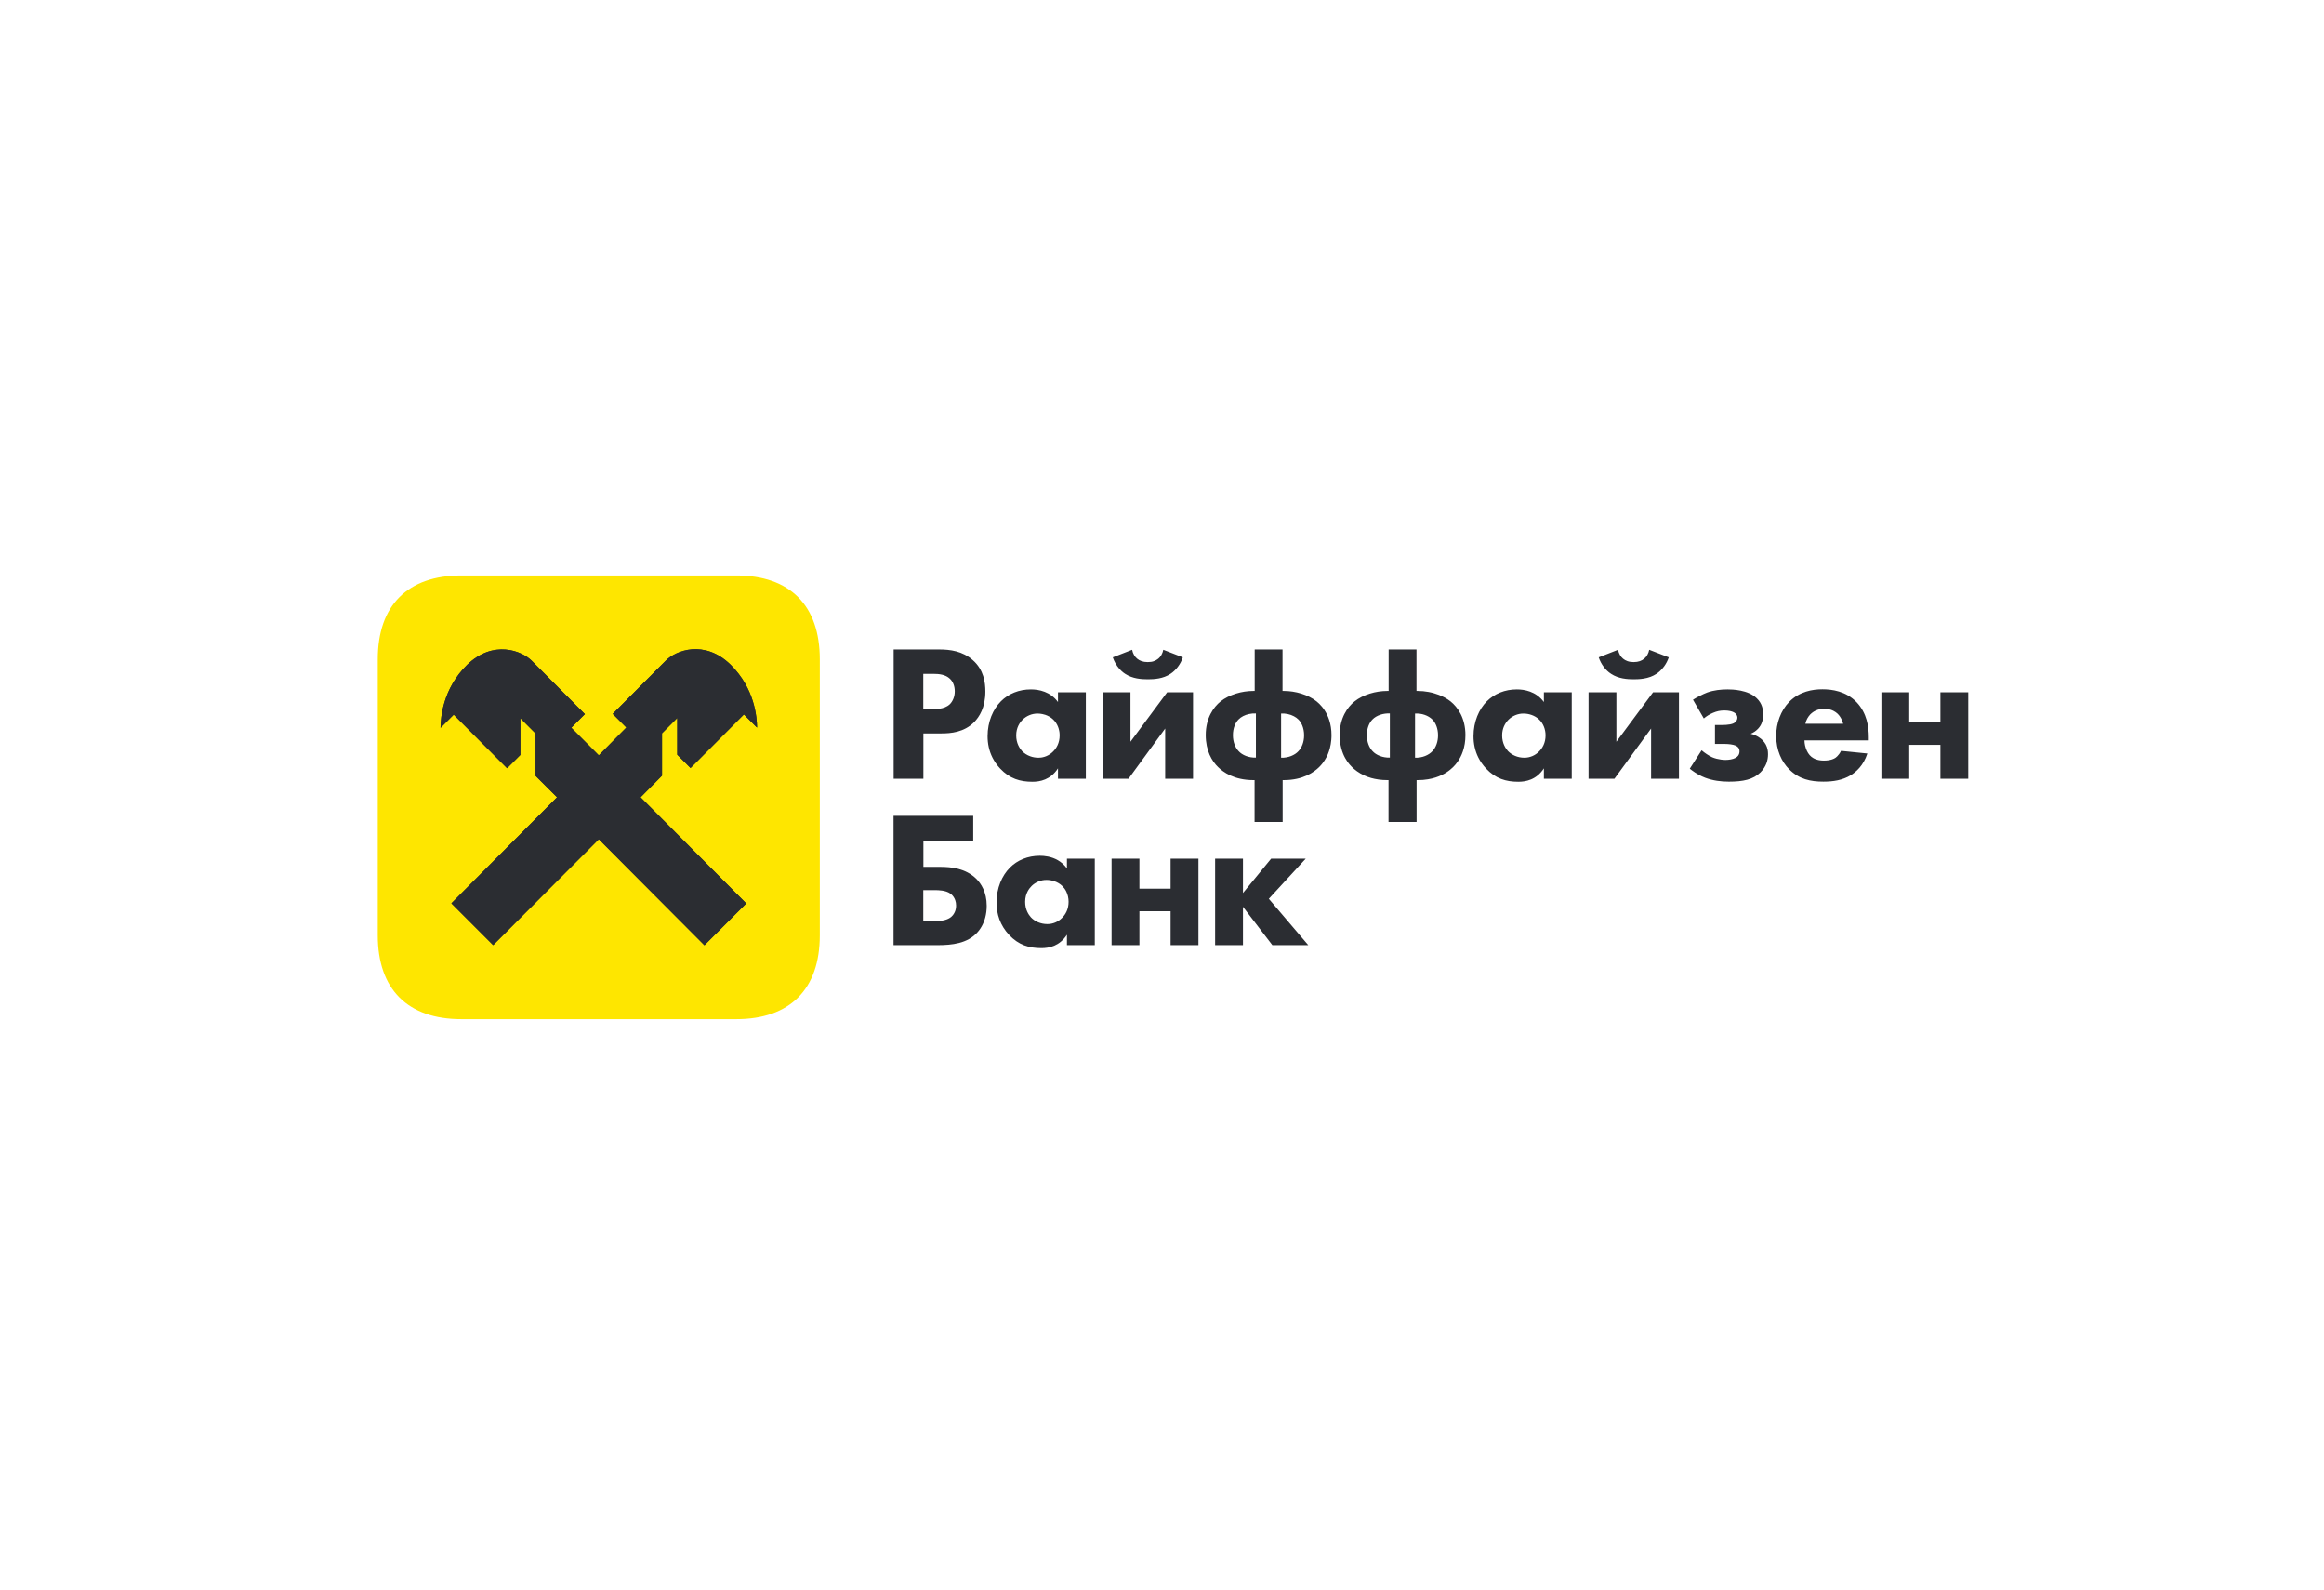 <svg width="155" height="106" viewBox="0 0 155 106" fill="none" xmlns="http://www.w3.org/2000/svg">
<path d="M54.677 62.364C54.677 65.958 52.687 67.955 49.105 67.955H30.767C27.185 67.955 25.195 65.958 25.195 62.364V43.963C25.195 40.369 27.185 38.372 30.767 38.372H49.113C52.687 38.372 54.677 40.369 54.677 43.963V62.364Z" fill="#FEE600"/>
<path fill-rule="evenodd" clip-rule="evenodd" d="M44.153 51.721V48.896L45.17 47.875V50.323L46.055 51.21L49.615 47.639L50.492 48.518C50.484 47.853 50.352 45.923 48.723 44.318C46.969 42.617 45.067 43.386 44.419 44.037L40.866 47.601L41.773 48.511L39.938 50.367L38.102 48.526L39.009 47.617L35.456 44.052C34.808 43.401 32.906 42.632 31.152 44.332C29.523 45.937 29.39 47.867 29.383 48.533L30.26 47.653L33.82 51.225L34.705 50.338V47.89L35.721 48.911V51.736L37.151 53.163L30.105 60.233L32.892 63.021L39.938 55.959L46.983 63.029L49.77 60.24L42.724 53.163L44.153 51.721ZM59.595 54.399H64.909V56.077H61.586V57.801H62.691C63.435 57.801 64.393 57.89 65.116 58.6C65.425 58.91 65.809 59.479 65.809 60.396C65.809 60.673 65.775 60.938 65.709 61.186C65.598 61.6 65.397 61.963 65.116 62.245C64.924 62.438 64.707 62.585 64.468 62.696C64.36 62.747 64.247 62.79 64.129 62.828C64.072 62.846 64.013 62.862 63.953 62.878C63.52 62.988 63.037 63.022 62.521 63.022H59.595V54.399ZM62.367 61.417C62.639 61.417 63.126 61.395 63.435 61.143C63.495 61.092 63.597 60.99 63.672 60.828C63.727 60.712 63.767 60.564 63.767 60.382C63.767 60.317 63.762 60.255 63.753 60.197C63.743 60.135 63.728 60.078 63.709 60.025C63.681 59.942 63.642 59.868 63.6 59.806C63.56 59.746 63.515 59.696 63.471 59.654C63.451 59.636 63.431 59.619 63.412 59.604L63.383 59.583C63.075 59.361 62.573 59.354 62.367 59.354H61.578V61.425H62.367V61.417ZM73.017 57.254H71.16V57.904C70.801 57.415 70.324 57.202 69.903 57.116C69.701 57.074 69.511 57.061 69.353 57.061C68.558 57.061 67.857 57.349 67.356 57.852C66.826 58.384 66.464 59.213 66.464 60.182C66.464 60.944 66.7 61.698 67.305 62.342C67.939 63.014 68.631 63.221 69.457 63.221C69.7 63.221 70.007 63.191 70.315 63.059C70.613 62.931 70.913 62.708 71.16 62.326V63.022H73.017V57.254ZM68.373 60.13C68.373 59.845 68.445 59.614 68.541 59.431C68.62 59.283 68.714 59.167 68.801 59.08C69.044 58.836 69.412 58.666 69.811 58.673C70.149 58.673 70.562 58.799 70.842 59.072C70.893 59.121 70.941 59.175 70.984 59.232C71.034 59.297 71.077 59.369 71.114 59.445C71.215 59.649 71.27 59.885 71.27 60.13C71.27 60.626 71.063 60.988 70.82 61.217C70.699 61.339 70.552 61.438 70.388 61.508C70.224 61.578 70.043 61.616 69.855 61.616C69.412 61.616 69.014 61.439 68.756 61.165C68.594 60.981 68.373 60.648 68.373 60.13ZM74.137 57.254H75.994V59.257H78.073V57.254H79.93V63.022H78.073V60.759H75.994V63.022H74.137V57.254ZM82.9 57.254H81.043V63.022H82.9V60.463L84.861 63.022H87.257L84.625 59.931L87.087 57.254H84.78L82.9 59.546V57.254ZM62.624 43.305C63.368 43.305 64.194 43.409 64.879 44.015C65.617 44.659 65.719 45.517 65.719 46.108C65.719 47.195 65.306 47.802 64.982 48.142C64.297 48.837 63.398 48.904 62.793 48.904H61.585V51.929H59.602V43.305H62.624ZM61.578 47.277H62.285C62.39 47.277 62.524 47.275 62.668 47.254C62.9 47.221 63.155 47.142 63.354 46.951C63.531 46.773 63.678 46.471 63.678 46.101C63.678 45.935 63.652 45.782 63.604 45.648C63.548 45.49 63.462 45.357 63.354 45.258C63.059 44.977 62.631 44.932 62.248 44.932H61.578V47.277ZM72.42 46.16H70.562V46.811C70.308 46.463 69.993 46.255 69.682 46.133C69.344 46 69.009 45.968 68.756 45.968C67.96 45.968 67.261 46.256 66.759 46.759C66.229 47.291 65.867 48.12 65.867 49.088C65.867 49.581 65.966 50.071 66.199 50.529C66.326 50.78 66.494 51.021 66.707 51.248C67.341 51.921 68.034 52.128 68.86 52.128C69.102 52.128 69.407 52.098 69.714 51.967C70.013 51.84 70.315 51.617 70.562 51.233V51.929H72.42V46.16ZM67.776 49.037C67.776 48.519 68.012 48.179 68.204 47.987C68.447 47.743 68.823 47.572 69.214 47.58C69.314 47.58 69.42 47.592 69.527 47.614C69.59 47.627 69.653 47.643 69.716 47.664C69.909 47.73 70.096 47.833 70.245 47.979C70.387 48.115 70.498 48.284 70.571 48.475C70.602 48.556 70.626 48.641 70.643 48.729C70.651 48.767 70.657 48.806 70.662 48.845C70.665 48.876 70.668 48.908 70.669 48.94C70.672 48.972 70.673 49.004 70.673 49.037C70.673 49.532 70.466 49.895 70.223 50.124C70.096 50.252 69.94 50.355 69.767 50.425C69.7 50.452 69.629 50.474 69.556 50.49L69.476 50.506L69.401 50.515C69.354 50.521 69.306 50.523 69.258 50.523C69.064 50.523 68.88 50.489 68.711 50.428C68.494 50.35 68.305 50.227 68.159 50.072C67.997 49.887 67.776 49.554 67.776 49.037ZM75.397 46.16V49.459L77.844 46.16H79.57V51.929H77.712V48.578L75.264 51.929H73.54V46.16H75.397ZM78.891 43.831C78.736 44.296 78.427 44.696 78.065 44.932C77.579 45.258 76.982 45.295 76.555 45.295C76.128 45.295 75.537 45.258 75.044 44.932C75.002 44.905 74.96 44.876 74.919 44.844C74.873 44.808 74.827 44.77 74.784 44.728C74.736 44.683 74.691 44.636 74.647 44.586C74.463 44.373 74.312 44.113 74.218 43.831L75.508 43.327C75.559 43.586 75.685 43.793 75.84 43.919C76.009 44.059 76.223 44.148 76.547 44.148C76.627 44.148 76.699 44.143 76.767 44.133L76.805 44.127L76.843 44.12L76.894 44.107L76.945 44.091C77.066 44.051 77.166 43.992 77.255 43.919C77.41 43.793 77.535 43.586 77.587 43.327L78.891 43.831ZM83.674 52.018V54.806H85.547V52.018H85.62C86.925 52.018 87.647 51.477 87.978 51.152C88.149 50.984 88.319 50.769 88.46 50.502C88.484 50.457 88.508 50.41 88.53 50.361L88.569 50.271C88.618 50.152 88.662 50.024 88.697 49.887C88.741 49.719 88.773 49.537 88.79 49.34C88.794 49.285 88.799 49.228 88.801 49.17C88.803 49.119 88.804 49.067 88.804 49.015C88.804 48.641 88.748 48.312 88.656 48.024C88.575 47.769 88.465 47.547 88.34 47.356C88.311 47.31 88.28 47.266 88.248 47.224L88.22 47.188L88.174 47.129C88.056 46.986 87.932 46.865 87.809 46.767C87.241 46.315 86.387 46.071 85.628 46.071H85.539V43.305H83.682V46.071H83.593C82.827 46.071 81.979 46.315 81.411 46.767C80.933 47.151 80.417 47.876 80.417 49.015C80.417 50.065 80.83 50.753 81.243 51.152C81.574 51.477 82.296 52.018 83.6 52.018H83.674ZM83.298 47.612C83.449 47.579 83.608 47.565 83.763 47.572V50.516C83.291 50.531 82.849 50.353 82.606 50.08C82.384 49.85 82.23 49.473 82.23 49.022C82.23 48.564 82.384 48.194 82.606 47.972C82.776 47.796 83.026 47.672 83.298 47.612ZM86.6 50.087C86.358 50.353 85.923 50.538 85.444 50.524V47.58C85.742 47.56 86.048 47.627 86.299 47.76C86.413 47.82 86.516 47.894 86.6 47.979C86.701 48.08 86.788 48.213 86.854 48.371C86.931 48.56 86.977 48.784 86.977 49.029C86.977 49.481 86.822 49.858 86.6 50.087ZM92.608 54.806V52.018H92.534C92.114 52.018 91.755 51.961 91.449 51.875C91.281 51.828 91.131 51.771 90.995 51.709C90.607 51.533 90.342 51.315 90.176 51.152C90.119 51.097 90.062 51.037 90.007 50.971C89.958 50.914 89.911 50.852 89.865 50.787C89.759 50.633 89.659 50.456 89.577 50.254C89.486 50.028 89.416 49.771 89.379 49.481C89.368 49.393 89.359 49.302 89.355 49.209C89.352 49.145 89.35 49.081 89.35 49.015C89.35 47.876 89.866 47.151 90.345 46.767C90.912 46.315 91.76 46.071 92.527 46.071H92.616V43.305H94.473V46.071H94.562C94.797 46.071 95.042 46.095 95.284 46.14C95.407 46.163 95.529 46.192 95.649 46.227C95.755 46.257 95.859 46.292 95.961 46.331C96.25 46.443 96.518 46.589 96.743 46.767C97.222 47.151 97.737 47.876 97.737 49.015C97.737 49.433 97.672 49.792 97.567 50.099C97.474 50.374 97.348 50.607 97.209 50.803C97.114 50.937 97.013 51.052 96.912 51.152C96.7 51.36 96.328 51.657 95.744 51.843C95.589 51.892 95.418 51.934 95.233 51.964C95.027 51.999 94.801 52.018 94.554 52.018H94.48V54.806H92.608ZM92.697 47.572C92.262 47.55 91.804 47.698 91.539 47.972C91.318 48.194 91.163 48.564 91.163 49.022C91.163 49.473 91.318 49.85 91.539 50.08C91.782 50.353 92.225 50.531 92.697 50.516V47.572ZM94.377 50.524C94.856 50.538 95.291 50.353 95.534 50.087C95.652 49.966 95.75 49.802 95.817 49.608C95.876 49.437 95.91 49.241 95.91 49.029C95.91 48.578 95.755 48.201 95.534 47.979C95.261 47.706 94.811 47.55 94.377 47.58V50.524ZM104.828 46.16H102.97V46.811C102.439 46.086 101.651 45.968 101.165 45.968C100.369 45.968 99.669 46.256 99.167 46.759C98.637 47.291 98.275 48.12 98.275 49.088C98.275 49.574 98.371 50.056 98.596 50.508C98.725 50.766 98.896 51.014 99.115 51.248C99.75 51.921 100.442 52.128 101.268 52.128C101.747 52.128 102.469 52.01 102.97 51.233V51.929H104.828V46.16ZM100.185 49.037C100.185 48.797 100.236 48.595 100.309 48.428C100.394 48.236 100.509 48.09 100.612 47.987C100.855 47.743 101.231 47.572 101.622 47.58C101.961 47.58 102.374 47.706 102.653 47.979C102.926 48.238 103.081 48.622 103.081 49.037C103.081 49.532 102.874 49.895 102.631 50.124C102.388 50.368 102.042 50.523 101.666 50.523C101.223 50.523 100.826 50.346 100.567 50.072C100.489 49.983 100.397 49.859 100.323 49.697C100.244 49.523 100.185 49.304 100.185 49.037ZM107.805 46.16V49.459L110.252 46.16H111.978V51.929H110.12V48.578L107.672 51.929H105.948V46.16H107.805ZM111.299 43.831C111.227 44.047 111.122 44.248 110.994 44.426C110.905 44.551 110.804 44.663 110.695 44.761C110.624 44.825 110.55 44.882 110.474 44.932C110.35 45.014 110.22 45.078 110.087 45.128C109.933 45.185 109.777 45.223 109.624 45.248C109.386 45.287 109.157 45.295 108.963 45.295C108.536 45.295 107.945 45.258 107.452 44.932C107.091 44.703 106.781 44.296 106.626 43.831L107.916 43.327C107.967 43.586 108.093 43.793 108.248 43.919C108.332 43.989 108.428 44.046 108.543 44.085C108.658 44.126 108.793 44.148 108.956 44.148C109.28 44.148 109.494 44.059 109.663 43.919C109.742 43.855 109.813 43.77 109.871 43.667C109.927 43.568 109.97 43.454 109.995 43.327L111.299 43.831ZM113.864 46.174C113.555 46.293 113.157 46.5 112.914 46.656L113.636 47.906C113.82 47.75 114.012 47.632 114.255 47.528C114.498 47.424 114.719 47.373 115.014 47.373C115.324 47.373 115.508 47.44 115.596 47.477C115.73 47.537 115.803 47.62 115.841 47.699C115.868 47.756 115.876 47.81 115.876 47.854C115.876 47.965 115.825 48.134 115.604 48.238C115.544 48.266 115.465 48.286 115.379 48.302C115.212 48.332 115.023 48.342 114.911 48.342H114.38V49.606H115.073C115.28 49.606 115.589 49.643 115.744 49.71C115.817 49.742 115.877 49.782 115.923 49.833C115.983 49.9 116.017 49.985 116.017 50.094C116.017 50.179 116 50.289 115.924 50.39C115.885 50.44 115.832 50.489 115.758 50.531C115.574 50.634 115.294 50.671 115.088 50.671C114.892 50.671 114.679 50.64 114.486 50.591C114.381 50.563 114.282 50.531 114.196 50.494C113.968 50.39 113.694 50.205 113.488 50.028L112.7 51.256C112.772 51.314 112.892 51.409 113.051 51.512C113.125 51.56 113.207 51.61 113.297 51.66C113.427 51.731 113.574 51.801 113.732 51.862C114.248 52.054 114.786 52.121 115.302 52.121C116.26 52.121 116.93 51.98 117.417 51.5C117.608 51.308 117.734 51.102 117.813 50.895C117.887 50.694 117.918 50.49 117.918 50.294C117.918 50.243 117.916 50.193 117.912 50.144C117.909 50.113 117.906 50.082 117.901 50.052L117.89 49.988C117.844 49.748 117.734 49.535 117.535 49.34C117.454 49.259 117.188 49.029 116.761 48.926C116.805 48.91 116.848 48.89 116.891 48.868C116.926 48.85 116.96 48.829 116.994 48.807L117.038 48.778C117.069 48.756 117.098 48.733 117.127 48.71C117.169 48.676 117.209 48.638 117.247 48.6C117.527 48.305 117.594 47.979 117.594 47.617C117.594 47.506 117.585 47.398 117.566 47.292C117.555 47.234 117.54 47.177 117.522 47.121C117.458 46.921 117.347 46.732 117.166 46.559C116.584 45.99 115.53 45.968 115.221 45.968C114.778 45.968 114.299 46.019 113.864 46.174ZM124.64 49.37H120.35C120.35 49.477 120.364 49.597 120.392 49.719C120.446 49.948 120.547 50.184 120.697 50.353C120.77 50.435 120.852 50.499 120.938 50.549C120.998 50.584 121.06 50.612 121.122 50.634C121.306 50.7 121.493 50.715 121.647 50.715C121.75 50.715 121.854 50.708 121.954 50.693C122.118 50.667 122.272 50.619 122.392 50.545C122.414 50.531 122.635 50.39 122.789 50.065L124.544 50.242C124.286 51.056 123.77 51.485 123.438 51.691C122.886 52.025 122.267 52.12 121.618 52.12C120.755 52.12 119.996 51.965 119.325 51.292C118.825 50.789 118.463 50.027 118.463 49.066C118.463 48.238 118.758 47.388 119.341 46.789C119.685 46.442 120.075 46.235 120.458 46.115C120.843 45.993 121.222 45.96 121.544 45.96C122.186 45.96 123.114 46.079 123.829 46.825C124.515 47.55 124.64 48.452 124.64 49.17V49.37ZM122.93 48.26C122.916 48.208 122.827 47.846 122.554 47.587C122.478 47.516 122.39 47.454 122.291 47.403C122.227 47.37 122.158 47.341 122.083 47.319C121.961 47.282 121.825 47.262 121.677 47.262C121.517 47.262 121.38 47.283 121.26 47.318C121.022 47.389 120.856 47.516 120.733 47.639C120.593 47.794 120.46 48.001 120.409 48.26H122.93ZM127.337 46.16H125.48V51.929H127.337V49.666H129.416V51.929H131.273V46.16H129.416V48.164H127.337V46.16Z" fill="#2B2D32"/>
<path fill-rule="evenodd" clip-rule="evenodd" d="M44.153 51.721V48.896L45.17 47.875V50.323L46.055 51.21L49.615 47.638L50.492 48.518C50.484 47.852 50.352 45.922 48.723 44.317C46.969 42.617 45.067 43.385 44.419 44.036L40.866 47.601L41.773 48.511L39.938 50.367L38.102 48.525L39.009 47.616L35.456 44.051C34.808 43.401 32.906 42.631 31.152 44.332C29.523 45.937 29.39 47.867 29.383 48.533L30.26 47.653L33.82 51.225L34.705 50.338V47.89L35.721 48.91V51.735L37.151 53.163L30.105 60.233L32.892 63.021L39.938 55.958L46.983 63.029L49.77 60.24L42.724 53.163L44.153 51.721Z" fill="#2B2D32"/>
</svg>

